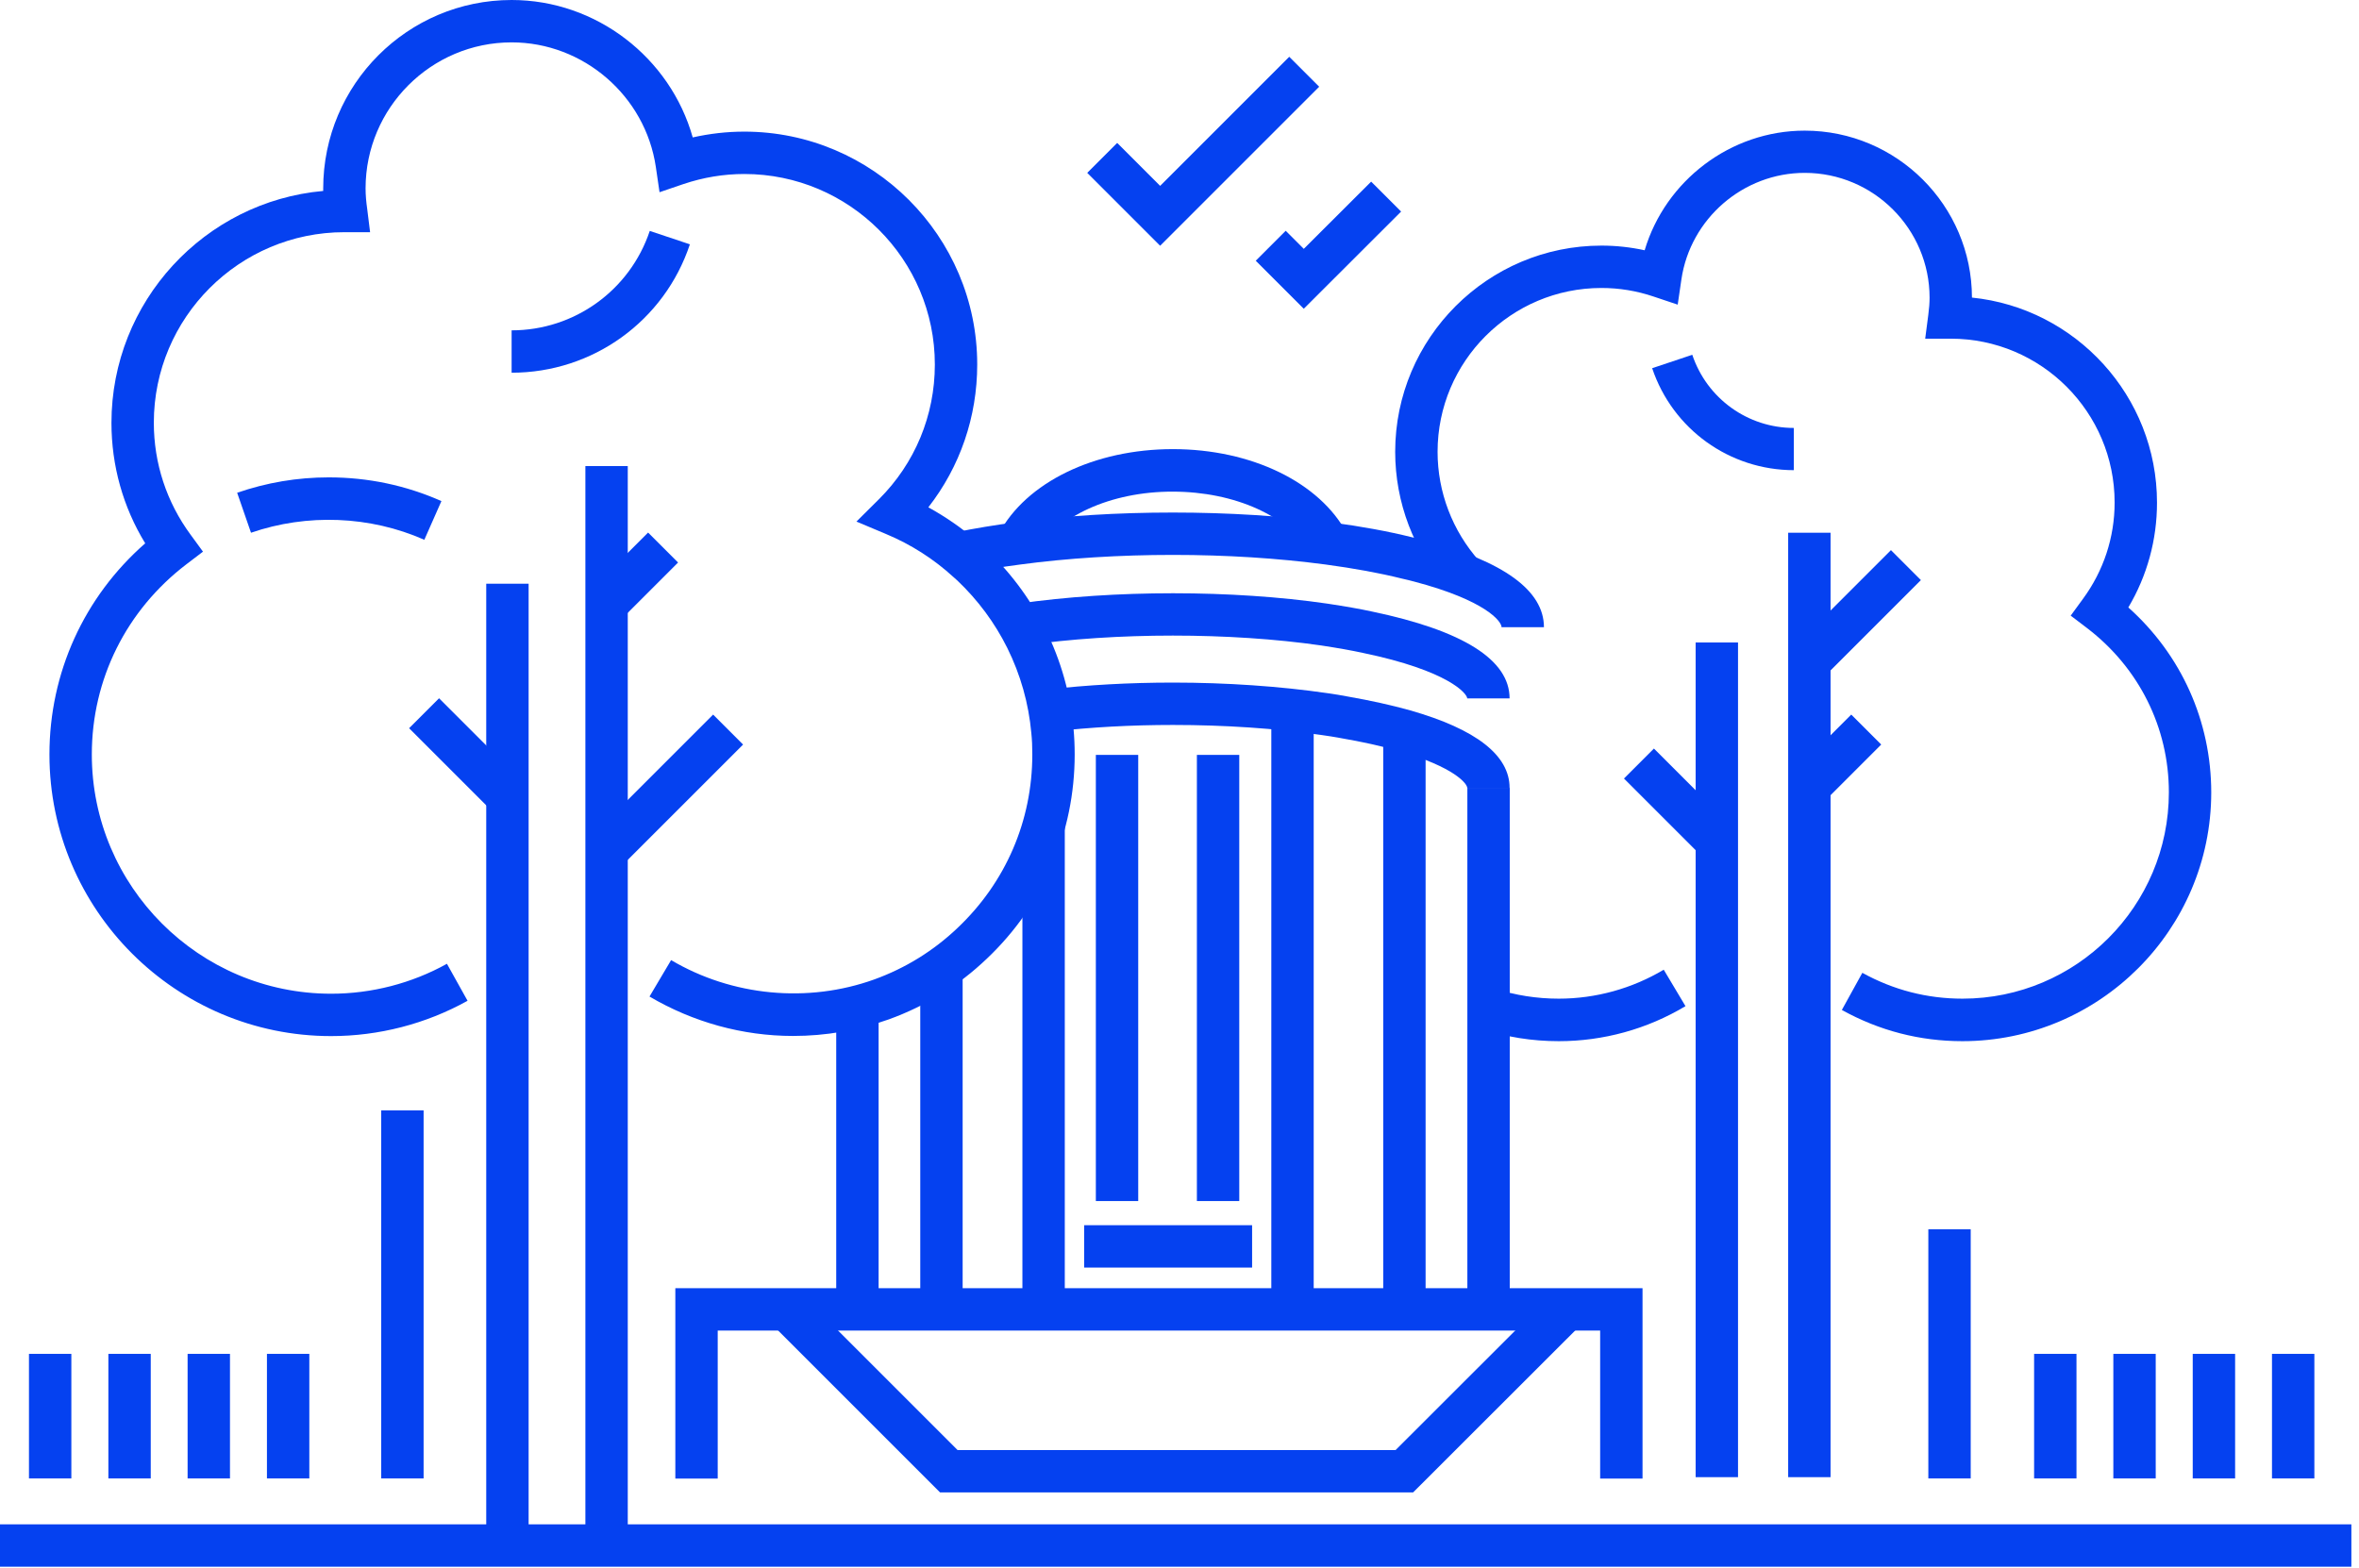 <svg width="167" height="111" viewBox="0 0 167 111" fill="none" xmlns="http://www.w3.org/2000/svg">
<g>
<path d="M138.92 73.72C135.91 73.72 133.04 72.98 130.39 71.51L131.84 68.88C134.05 70.1 136.43 70.71 138.93 70.71C146.99 70.71 153.54 64.16 153.54 56.1C153.54 51.52 151.43 47.29 147.76 44.48L146.59 43.59L147.46 42.4C148.92 40.41 149.7 38.05 149.7 35.58C149.7 29.18 144.5 23.98 138.1 23.98H136.29L136.51 22.29C136.57 21.83 136.6 21.45 136.6 21.08C136.6 16.21 132.63 12.24 127.76 12.24C123.41 12.24 119.66 15.48 119.03 19.79L118.77 21.57L117.07 21C115.86 20.59 114.62 20.39 113.37 20.39C106.97 20.39 101.77 25.59 101.77 31.99C101.77 34.84 102.82 37.59 104.72 39.72L102.48 41.72C100.09 39.04 98.769 35.58 98.769 31.99C98.769 23.94 105.32 17.39 113.37 17.39C114.4 17.39 115.42 17.5 116.43 17.72C117.9 12.79 122.51 9.25 127.76 9.25C134.28 9.25 139.59 14.55 139.6 21.07C146.95 21.82 152.7 28.05 152.7 35.59C152.7 38.23 152 40.77 150.67 43.01C154.42 46.36 156.54 51.06 156.54 56.12C156.53 65.82 148.63 73.72 138.92 73.72ZM110.35 73.72C108.47 73.72 106.63 73.43 104.9 72.85L105.84 70C107.27 70.47 108.79 70.71 110.35 70.71C112.96 70.71 115.53 70 117.78 68.66L119.32 71.24C116.6 72.87 113.5 73.72 110.35 73.72Z" fill="#0541f0"/>
<path d="M109.3 44.41H106.3C106.3 43.99 105.16 42.51 100.12 41.18C99.84 41.1 99.55 41.04 99.26 40.97C97.66 40.57 95.84 40.24 93.84 39.97C90.45 39.52 86.81 39.29 83.03 39.29C79.29 39.29 75.56 39.52 72.23 39.97C70.9 40.14 69.53 40.37 68.16 40.64L67.57 37.7C69.01 37.41 70.45 37.17 71.85 36.99C75.35 36.52 79.12 36.29 83.04 36.29C86.96 36.29 90.73 36.53 94.25 36.99C96.36 37.27 98.28 37.62 99.96 38.04C100.26 38.11 100.59 38.18 100.9 38.27C106.47 39.76 109.3 41.82 109.3 44.41Z" fill="#0541f0"/>
<path d="M106.868 49.45H103.868C103.868 49.12 102.558 47.49 96.488 46.23C95.668 46.05 94.758 45.89 93.518 45.7C87.078 44.77 78.988 44.77 72.528 45.7L72.378 45.73L71.898 42.77L72.138 44.25L71.978 42.76L72.078 42.74C78.878 41.76 87.228 41.76 93.968 42.74C95.278 42.94 96.258 43.11 97.128 43.3C103.588 44.65 106.868 46.72 106.868 49.45Z" fill="#0541f0"/>
<path d="M106.868 55.78H103.868C103.868 55.52 103.038 54.33 99.008 53.17C97.788 52.82 96.408 52.52 94.908 52.26C94.458 52.18 93.998 52.1 93.538 52.04C90.308 51.57 86.678 51.33 83.038 51.33C80.068 51.33 77.188 51.49 74.488 51.8L74.148 48.82C76.958 48.5 79.948 48.33 83.038 48.33C86.818 48.33 90.608 48.59 93.978 49.08C94.478 49.15 94.958 49.23 95.428 49.32C97.028 49.6 98.518 49.93 99.838 50.3C104.498 51.63 106.868 53.48 106.868 55.78Z" fill="#0541f0"/>
<path d="M73.361 39.2L70.711 37.79C72.641 34.15 77.481 31.8 83.031 31.8C88.591 31.8 93.431 34.15 95.361 37.79L92.711 39.2C91.311 36.57 87.421 34.81 83.021 34.81C78.641 34.8 74.761 36.57 73.361 39.2Z" fill="#0541f0"/>
<path d="M68.148 68.56H65.148V92.71H68.148V68.56Z" fill="#0541f0"/>
<path d="M62.199 71.28H59.199V92.71H62.199V71.28Z" fill="#0541f0"/>
<path d="M100.922 51.73H97.922V92.72H100.922V51.73Z" fill="#0541f0"/>
<path d="M75.379 58.44H72.379V92.71H75.379V58.44Z" fill="#0541f0"/>
<path d="M80.578 53.45H77.578V85.04H80.578V53.45Z" fill="#0541f0"/>
<path d="M87.731 53.45H84.731V85.04H87.731V53.45Z" fill="#0541f0"/>
<path d="M93 50.93H90V92.71H93V50.93Z" fill="#0541f0"/>
<path d="M106.879 55.78H103.879V92.72H106.879V55.78Z" fill="#0541f0"/>
<path d="M116.279 104.69H113.279V94.21H50.809V104.69H47.809V91.21H116.279V104.69Z" fill="#0541f0"/>
<path d="M100.038 105.67H66.548L54.648 93.77L56.768 91.65L67.788 102.67H98.798L109.688 91.79L111.808 93.91L100.038 105.67Z" fill="#0541f0"/>
<path d="M88.64 86.75H76.75V89.75H88.64V86.75Z" fill="#0541f0"/>
<path d="M56.14 73.35C52.58 73.35 49.07 72.38 45.98 70.56L47.51 67.98C51.84 70.54 57.19 71.04 61.89 69.35C64.1 68.55 66.09 67.32 67.79 65.7C71.2 62.47 73.08 58.11 73.08 53.42C73.08 52.87 73.06 52.36 73.01 51.9C72.82 49.8 72.25 47.78 71.31 45.88C70.42 44.09 69.23 42.49 67.78 41.11L67.5 40.86C66.09 39.57 64.48 38.54 62.7 37.8L60.63 36.93L62.22 35.35C64.77 32.81 66.18 29.42 66.18 25.81C66.18 18.37 60.13 12.32 52.69 12.32C51.23 12.32 49.79 12.56 48.39 13.03L46.69 13.61L46.43 11.83C45.69 6.79 41.3 3 36.22 3C30.52 3 25.88 7.64 25.88 13.34C25.88 13.83 25.93 14.33 25.99 14.75L26.2 16.44H24.38C16.94 16.44 10.89 22.49 10.89 29.93C10.89 32.8 11.79 35.55 13.5 37.87L14.37 39.06L13.2 39.95C8.94 43.2 6.5 48.1 6.5 53.42C6.5 62.76 14.1 70.36 23.44 70.36C26.3 70.36 29.14 69.63 31.64 68.24L33.1 70.86C30.15 72.5 26.81 73.36 23.44 73.36C12.45 73.36 3.5 64.42 3.5 53.42C3.5 47.64 5.95 42.26 10.28 38.47C8.71 35.9 7.89 32.97 7.89 29.94C7.89 21.35 14.49 14.27 22.88 13.52C22.88 13.46 22.88 13.41 22.88 13.35C22.88 5.98 28.86 0 36.22 0C42.21 0 47.45 4.08 49.04 9.73C50.24 9.46 51.46 9.32 52.69 9.32C61.78 9.32 69.18 16.72 69.18 25.81C69.18 29.52 67.96 33.05 65.72 35.92C66.92 36.58 68.05 37.36 69.09 38.25H69.1L69.54 38.64C71.39 40.33 72.89 42.31 74 44.54C75.11 46.77 75.78 49.15 76 51.62C76.05 52.16 76.08 52.77 76.08 53.42C76.08 58.94 73.87 64.08 69.86 67.88C67.86 69.79 65.52 71.24 62.91 72.18C60.73 72.96 58.45 73.35 56.14 73.35Z" fill="#0541f0"/>
<path d="M37.422 41.33H34.422V109.43H37.422V41.33Z" fill="#0541f0"/>
<path d="M29.988 78.62H26.988V104.68H29.988V78.62Z" fill="#0541f0"/>
<path d="M139.512 87.04H136.512V104.68H139.512V87.04Z" fill="#0541f0"/>
<path d="M147 95.86H144V104.68H147V95.86Z" fill="#0541f0"/>
<path d="M152.609 95.86H149.609V104.68H152.609V95.86Z" fill="#0541f0"/>
<path d="M158.23 95.86H155.23V104.68H158.23V95.86Z" fill="#0541f0"/>
<path d="M163.84 95.86H160.84V104.68H163.84V95.86Z" fill="#0541f0"/>
<path d="M5.051 95.86H2.051V104.68H5.051V95.86Z" fill="#0541f0"/>
<path d="M10.672 95.86H7.672V104.68H10.672V95.86Z" fill="#0541f0"/>
<path d="M16.281 95.86H13.281V104.68H16.281V95.86Z" fill="#0541f0"/>
<path d="M21.898 95.86H18.898V104.68H21.898V95.86Z" fill="#0541f0"/>
<path d="M44.441 33H41.441V109.42H44.441V33Z" fill="#0541f0"/>
<path d="M45.88 37.708L41.871 41.717L43.992 43.839L48.002 39.829L45.88 37.708Z" fill="#0541f0"/>
<path d="M50.484 50.596L41.871 59.209L43.992 61.33L52.605 52.718L50.484 50.596Z" fill="#0541f0"/>
<path d="M31.082 49.44L28.961 51.561L34.858 57.458L36.98 55.337L31.082 49.44Z" fill="#0541f0"/>
<path d="M123.039 45.49H120.039V104.59H123.039V45.49Z" fill="#0541f0"/>
<path d="M129.59 37.72H126.59V104.59H129.59V37.72Z" fill="#0541f0"/>
<path d="M133.865 38.952L127.027 45.79L129.149 47.911L135.986 41.074L133.865 38.952Z" fill="#0541f0"/>
<path d="M131.055 50.596L127.031 54.619L129.153 56.74L133.176 52.717L131.055 50.596Z" fill="#0541f0"/>
<path d="M117.086 53.001L114.965 55.123L120.473 60.631L122.594 58.51L117.086 53.001Z" fill="#0541f0"/>
<path d="M166.46 107.93H0V110.93H166.46V107.93Z" fill="#0541f0"/>
<path d="M36.219 26.39V23.39C40.659 23.39 44.589 20.56 45.999 16.35L48.839 17.3C47.029 22.74 41.959 26.39 36.219 26.39Z" fill="#0541f0"/>
<path d="M127.001 33.29C122.441 33.29 118.411 30.39 116.961 26.07L119.801 25.12C120.841 28.22 123.731 30.3 126.991 30.3V33.29H127.001Z" fill="#0541f0"/>
<path d="M30.039 38.22C26.199 36.52 21.739 36.35 17.769 37.72L16.789 34.89C18.869 34.17 21.049 33.8 23.269 33.8C26.039 33.8 28.729 34.36 31.249 35.48L30.039 38.22Z" fill="#0541f0"/>
<path d="M82.129 17.4L76.969 12.24L79.089 10.12L82.129 13.16L91.269 4.02L93.389 6.14L82.129 17.4Z" fill="#0541f0"/>
<path d="M92.298 21.86L88.898 18.46L91.018 16.34L92.298 17.62L97.068 12.86L99.188 14.98L92.298 21.86Z" fill="#0541f0"/>
</g>
</svg>
